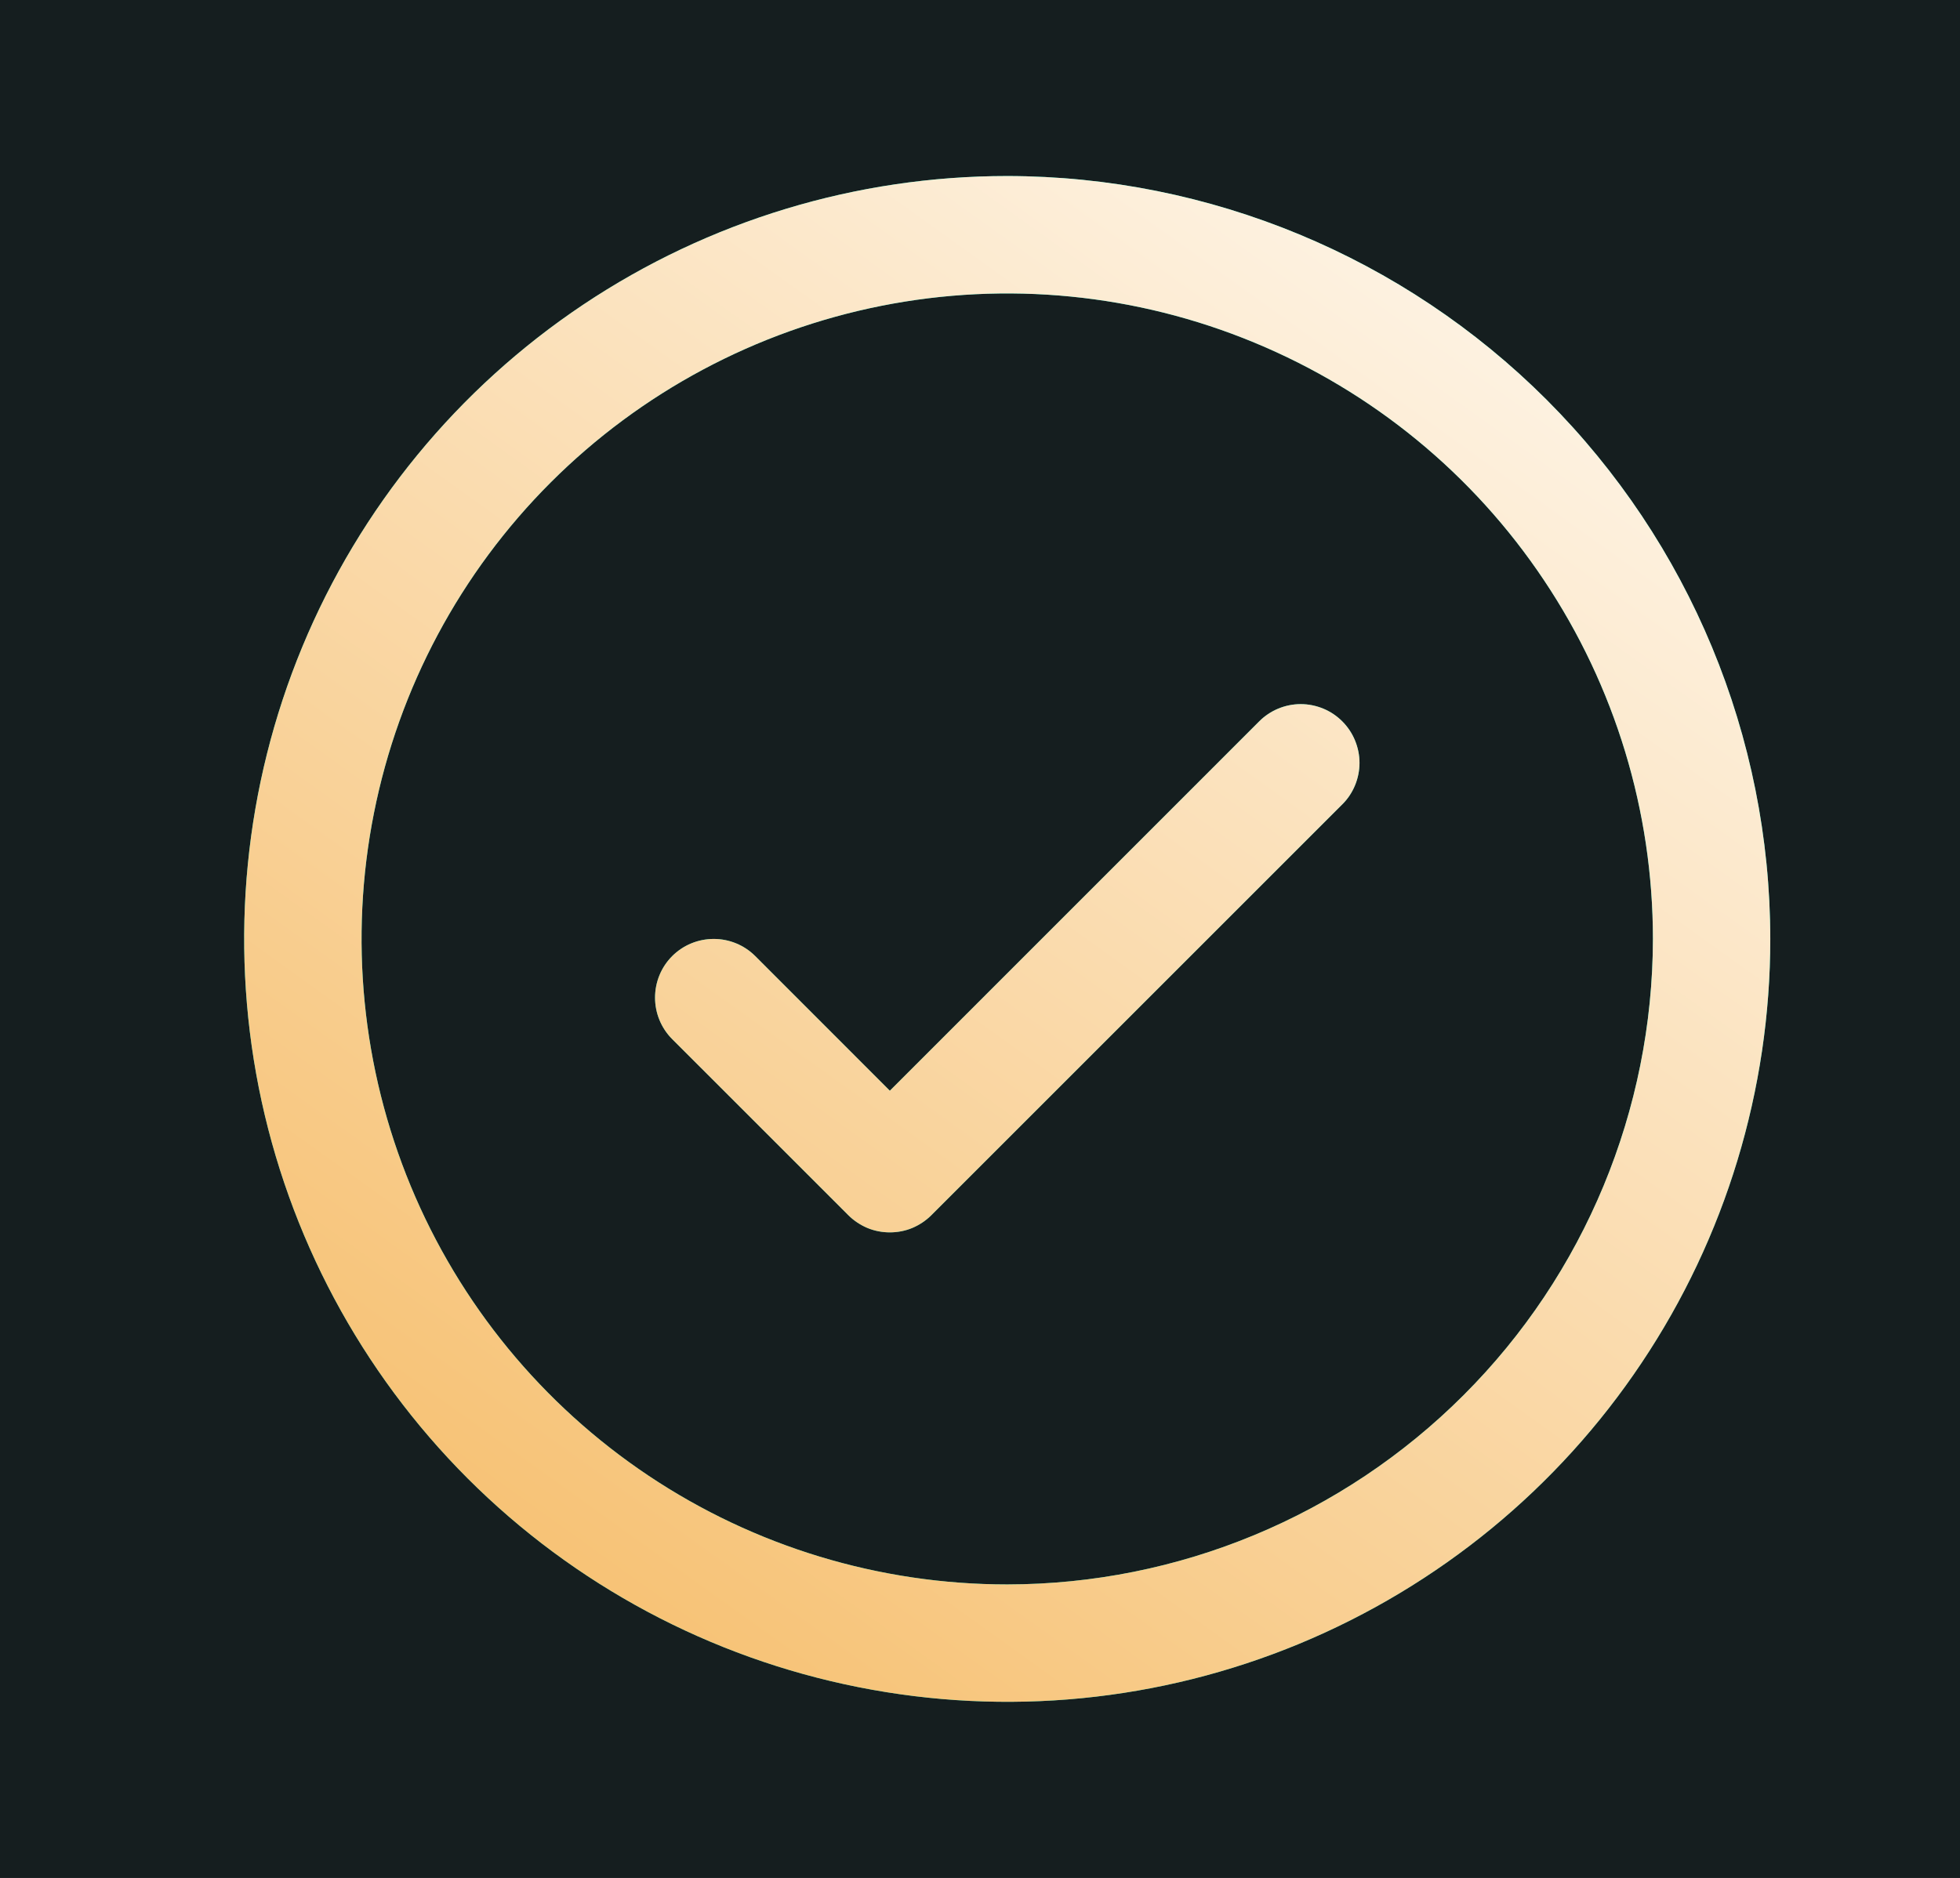 <svg width="24" height="23" viewBox="0 0 24 23" fill="none" xmlns="http://www.w3.org/2000/svg">
<rect width="24" height="23" fill="#1E1E1E"/>
<g clip-path="url(#clip0_85_837)">
<rect width="1440" height="11736" transform="translate(-401 -5817)" fill="#091314"/>
<rect x="-141" y="-24" width="920" height="171" rx="24" fill="white" fill-opacity="0.05"/>
<rect x="-140.5" y="-23.5" width="919" height="170" rx="23.5" stroke="white" stroke-opacity="0.15"/>
<path d="M16.436 8.835C16.503 8.902 16.556 8.981 16.592 9.069C16.628 9.156 16.647 9.249 16.647 9.344C16.647 9.438 16.628 9.532 16.592 9.619C16.556 9.706 16.503 9.786 16.436 9.852L11.405 14.883C11.338 14.95 11.258 15.003 11.171 15.04C11.084 15.076 10.991 15.094 10.896 15.094C10.802 15.094 10.708 15.076 10.621 15.04C10.534 15.003 10.454 14.95 10.387 14.883L8.231 12.727C8.096 12.592 8.021 12.409 8.021 12.219C8.021 12.028 8.096 11.845 8.231 11.71C8.366 11.575 8.549 11.5 8.74 11.5C8.93 11.5 9.113 11.575 9.248 11.71L10.896 13.359L15.419 8.835C15.486 8.768 15.565 8.715 15.652 8.679C15.739 8.643 15.833 8.624 15.927 8.624C16.022 8.624 16.115 8.643 16.203 8.679C16.29 8.715 16.369 8.768 16.436 8.835ZM21.677 11.5C21.677 13.348 21.129 15.155 20.102 16.691C19.076 18.228 17.616 19.425 15.909 20.133C14.202 20.84 12.323 21.025 10.511 20.664C8.698 20.304 7.033 19.414 5.726 18.107C4.42 16.8 3.53 15.135 3.169 13.323C2.809 11.51 2.994 9.632 3.701 7.924C4.408 6.217 5.606 4.758 7.142 3.731C8.679 2.704 10.486 2.156 12.334 2.156C14.811 2.159 17.186 3.144 18.938 4.896C20.689 6.648 21.675 9.023 21.677 11.5ZM20.24 11.5C20.24 9.936 19.776 8.408 18.907 7.108C18.039 5.807 16.804 4.794 15.359 4.196C13.914 3.597 12.325 3.441 10.791 3.746C9.257 4.051 7.849 4.804 6.743 5.909C5.637 7.015 4.884 8.424 4.579 9.958C4.274 11.491 4.431 13.081 5.029 14.526C5.627 15.97 6.641 17.205 7.941 18.074C9.241 18.943 10.77 19.406 12.334 19.406C14.43 19.404 16.439 18.57 17.921 17.088C19.404 15.606 20.237 13.596 20.24 11.5Z" fill="#00CCB2"/>
<path d="M16.436 8.835C16.503 8.902 16.556 8.981 16.592 9.069C16.628 9.156 16.647 9.249 16.647 9.344C16.647 9.438 16.628 9.532 16.592 9.619C16.556 9.706 16.503 9.786 16.436 9.852L11.405 14.883C11.338 14.95 11.258 15.003 11.171 15.04C11.084 15.076 10.991 15.094 10.896 15.094C10.802 15.094 10.708 15.076 10.621 15.04C10.534 15.003 10.454 14.95 10.387 14.883L8.231 12.727C8.096 12.592 8.021 12.409 8.021 12.219C8.021 12.028 8.096 11.845 8.231 11.71C8.366 11.575 8.549 11.5 8.74 11.5C8.93 11.5 9.113 11.575 9.248 11.71L10.896 13.359L15.419 8.835C15.486 8.768 15.565 8.715 15.652 8.679C15.739 8.643 15.833 8.624 15.927 8.624C16.022 8.624 16.115 8.643 16.203 8.679C16.29 8.715 16.369 8.768 16.436 8.835ZM21.677 11.5C21.677 13.348 21.129 15.155 20.102 16.691C19.076 18.228 17.616 19.425 15.909 20.133C14.202 20.84 12.323 21.025 10.511 20.664C8.698 20.304 7.033 19.414 5.726 18.107C4.42 16.8 3.53 15.135 3.169 13.323C2.809 11.51 2.994 9.632 3.701 7.924C4.408 6.217 5.606 4.758 7.142 3.731C8.679 2.704 10.486 2.156 12.334 2.156C14.811 2.159 17.186 3.144 18.938 4.896C20.689 6.648 21.675 9.023 21.677 11.5ZM20.24 11.5C20.24 9.936 19.776 8.408 18.907 7.108C18.039 5.807 16.804 4.794 15.359 4.196C13.914 3.597 12.325 3.441 10.791 3.746C9.257 4.051 7.849 4.804 6.743 5.909C5.637 7.015 4.884 8.424 4.579 9.958C4.274 11.491 4.431 13.081 5.029 14.526C5.627 15.97 6.641 17.205 7.941 18.074C9.241 18.943 10.77 19.406 12.334 19.406C14.43 19.404 16.439 18.57 17.921 17.088C19.404 15.606 20.237 13.596 20.24 11.5Z" fill="url(#paint0_linear_85_837)"/>
</g>
<defs>
<linearGradient id="paint0_linear_85_837" x1="21.51" y1="-0.074" x2="4.051" y2="24.285" gradientUnits="userSpaceOnUse">
<stop stop-color="white"/>
<stop offset="1" stop-color="#F5B455"/>
</linearGradient>
<clipPath id="clip0_85_837">
<rect width="1440" height="11736" fill="white" transform="translate(-401 -5817)"/>
</clipPath>
</defs>
</svg>
